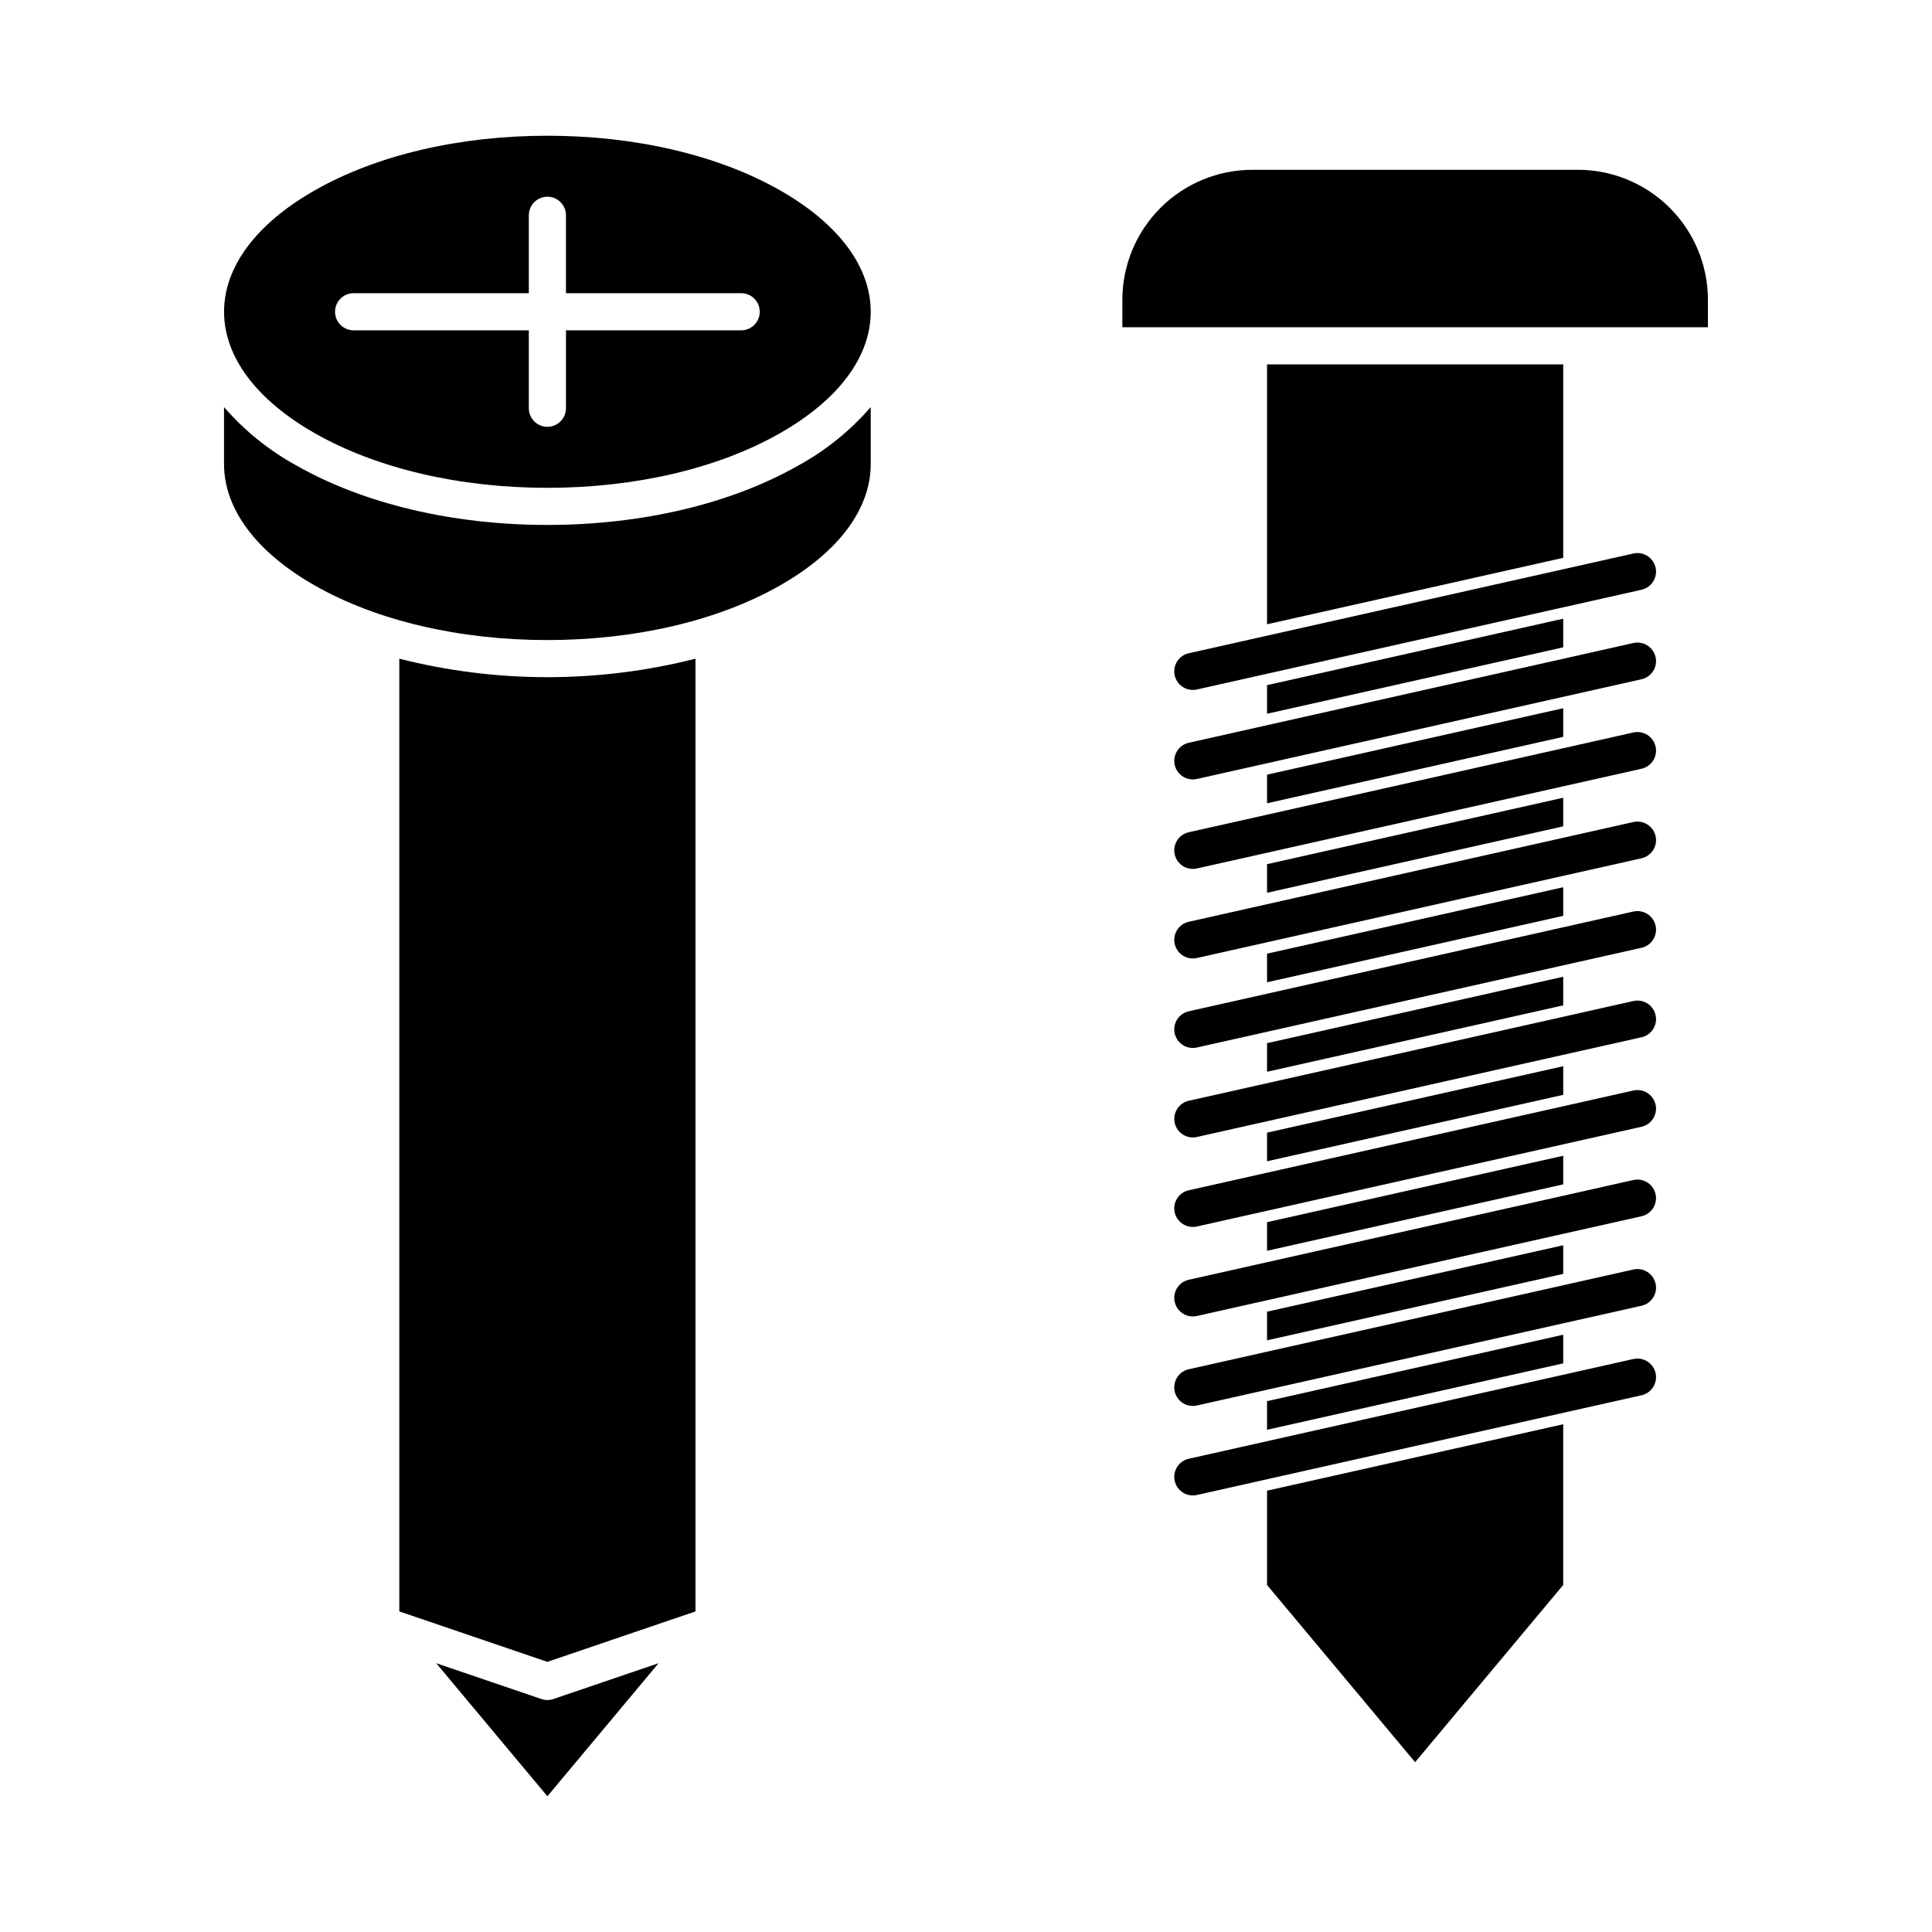 <?xml version="1.0" encoding="UTF-8"?>
<!-- Uploaded to: ICON Repo, www.iconrepo.com, Generator: ICON Repo Mixer Tools -->
<svg fill="#000000" width="800px" height="800px" version="1.1" viewBox="144 144 512 512" xmlns="http://www.w3.org/2000/svg">
 <g>
  <path d="m287.48 594.26-27.875-9.492 29.461 35.258 29.461-35.258-27.875 9.492c-1.031 0.352-2.144 0.352-3.172 0z"/>
  <path d="m350.7 194.43c-16.383-9.324-38.277-14.461-61.633-14.461-23.355 0-45.25 5.137-61.637 14.465-15.508 8.824-24.051 20.258-24.051 32.188s8.543 23.359 24.051 32.191c16.383 9.324 38.277 14.465 61.637 14.465 23.355-0.004 45.25-5.141 61.633-14.469 15.512-8.828 24.051-20.258 24.051-32.191 0-11.926-8.539-23.359-24.051-32.188zm-10.277 37.109h-46.434v20.648l-0.004 0.004c0 2.715-2.203 4.918-4.918 4.918-2.719 0-4.922-2.203-4.922-4.918v-20.652h-46.434c-2.719 0-4.922-2.203-4.922-4.918 0-2.719 2.203-4.922 4.922-4.922h46.434v-20.648c0-2.719 2.203-4.922 4.922-4.922 2.715 0 4.918 2.203 4.918 4.922v20.648h46.438c2.715 0 4.918 2.203 4.918 4.922 0 2.715-2.203 4.918-4.918 4.918z"/>
  <path d="m374.75 266.97v-15.086c-5.422 6.262-11.922 11.504-19.188 15.48-17.844 10.156-41.461 15.75-66.5 15.75s-48.66-5.594-66.5-15.75h-0.004c-7.266-3.977-13.762-9.219-19.188-15.48v15.086c0 11.93 8.543 23.359 24.051 32.191 16.383 9.324 38.277 14.461 61.637 14.461 23.355-0.004 45.258-5.137 61.641-14.465 15.512-8.828 24.051-20.258 24.051-32.188z"/>
  <path d="m328.31 318.56c-25.758 6.531-52.738 6.531-78.492 0v252.48l39.246 13.367 39.246-13.367z"/>
  <path d="m519.02 611 39.246-46.965v-42.594l-78.488 17.605v24.988z"/>
  <path d="m479.78 349.29v7.586l78.488-17.605v-7.586z"/>
  <path d="m479.78 515.32v7.586l78.488-17.605v-7.586z"/>
  <path d="m479.78 373.01v7.582l78.488-17.605v-7.582z"/>
  <path d="m479.78 467.89v7.582l78.488-17.605v-7.582z"/>
  <path d="m479.78 491.61v7.586l78.488-17.605v-7.586z"/>
  <path d="m479.78 396.73v7.582l78.488-17.605v-7.582z"/>
  <path d="m558.27 434.14v-7.582l-78.488 17.605v7.586z"/>
  <path d="m479.78 325.57v7.582l78.488-17.605v-7.586z"/>
  <path d="m596.62 223.44c-0.012-9.133-3.641-17.887-10.098-24.344-6.457-6.457-15.211-10.086-24.344-10.098h-86.305c-9.129 0.012-17.883 3.641-24.34 10.098-6.457 6.457-10.09 15.211-10.098 24.344v7.289l155.18-0.004z"/>
  <path d="m479.78 420.45v7.582l78.488-17.605v-7.582z"/>
  <path d="m479.78 240.57v68.867l78.488-17.609v-51.258z"/>
  <path d="m582.74 294.41c-0.598-2.652-3.227-4.32-5.879-3.723l-117.82 26.426c-2.449 0.547-4.094 2.848-3.82 5.344 0.277 2.492 2.383 4.379 4.891 4.379 0.367 0 0.73-0.039 1.086-0.117l117.83-26.43v-0.004c2.648-0.598 4.312-3.227 3.719-5.875z"/>
  <path d="m582.74 318.13c-0.598-2.652-3.227-4.316-5.879-3.723l-117.82 26.43c-2.445 0.547-4.09 2.848-3.816 5.34 0.277 2.492 2.383 4.379 4.887 4.379 0.367 0 0.73-0.039 1.086-0.121l117.83-26.43v0.004c2.648-0.598 4.312-3.231 3.719-5.879z"/>
  <path d="m582.74 341.84c-0.598-2.652-3.227-4.316-5.879-3.723l-117.82 26.434c-2.449 0.547-4.094 2.848-3.82 5.34 0.277 2.496 2.383 4.383 4.891 4.383 0.367-0.004 0.73-0.043 1.086-0.121l117.83-26.43c1.273-0.289 2.379-1.07 3.074-2.172 0.699-1.102 0.93-2.438 0.645-3.711z"/>
  <path d="m582.74 365.57c-0.598-2.652-3.227-4.316-5.879-3.723l-117.82 26.43c-2.449 0.547-4.094 2.848-3.82 5.34 0.277 2.492 2.383 4.383 4.891 4.379 0.367 0 0.73-0.039 1.086-0.117l117.83-26.43c2.648-0.598 4.312-3.231 3.719-5.879z"/>
  <path d="m582.74 389.29c-0.598-2.652-3.227-4.316-5.879-3.723l-117.82 26.43c-2.449 0.547-4.094 2.848-3.82 5.34 0.277 2.496 2.383 4.383 4.891 4.383 0.367 0 0.73-0.043 1.086-0.121l117.83-26.43c2.648-0.598 4.312-3.231 3.719-5.879z"/>
  <path d="m455.31 441.59c0.504 2.242 2.496 3.84 4.797 3.844 0.363-0.004 0.727-0.043 1.082-0.121l117.83-26.43c2.652-0.594 4.32-3.227 3.727-5.875-0.594-2.652-3.227-4.32-5.879-3.727l-117.82 26.43c-1.273 0.285-2.383 1.062-3.082 2.164-0.699 1.105-0.934 2.438-0.648 3.715z"/>
  <path d="m582.74 436.72c-0.598-2.648-3.227-4.316-5.879-3.723l-117.82 26.434c-2.449 0.547-4.094 2.848-3.82 5.34 0.277 2.492 2.383 4.383 4.891 4.379 0.367 0 0.73-0.039 1.086-0.117l117.82-26.43c1.273-0.285 2.383-1.066 3.082-2.168 0.699-1.105 0.93-2.438 0.645-3.715z"/>
  <path d="m582.74 460.44c-0.598-2.648-3.227-4.316-5.879-3.723l-117.82 26.43c-2.449 0.543-4.094 2.848-3.82 5.34 0.277 2.492 2.383 4.383 4.891 4.379 0.367 0 0.73-0.039 1.086-0.117l117.82-26.43c1.273-0.285 2.383-1.066 3.082-2.168 0.695-1.102 0.93-2.438 0.645-3.711z"/>
  <path d="m582.74 484.16c-0.598-2.652-3.227-4.32-5.879-3.727l-117.82 26.43c-2.449 0.547-4.094 2.848-3.82 5.344 0.277 2.492 2.383 4.379 4.891 4.379 0.367 0 0.73-0.039 1.086-0.121l117.83-26.43c2.648-0.598 4.312-3.227 3.719-5.875z"/>
  <path d="m582.74 507.88c-0.598-2.652-3.227-4.32-5.879-3.727l-117.82 26.43c-2.449 0.547-4.094 2.848-3.82 5.344 0.277 2.492 2.383 4.379 4.891 4.379 0.367 0 0.73-0.039 1.086-0.121l117.83-26.43v0.004c2.648-0.598 4.312-3.231 3.719-5.879z"/>
 </g>
</svg>